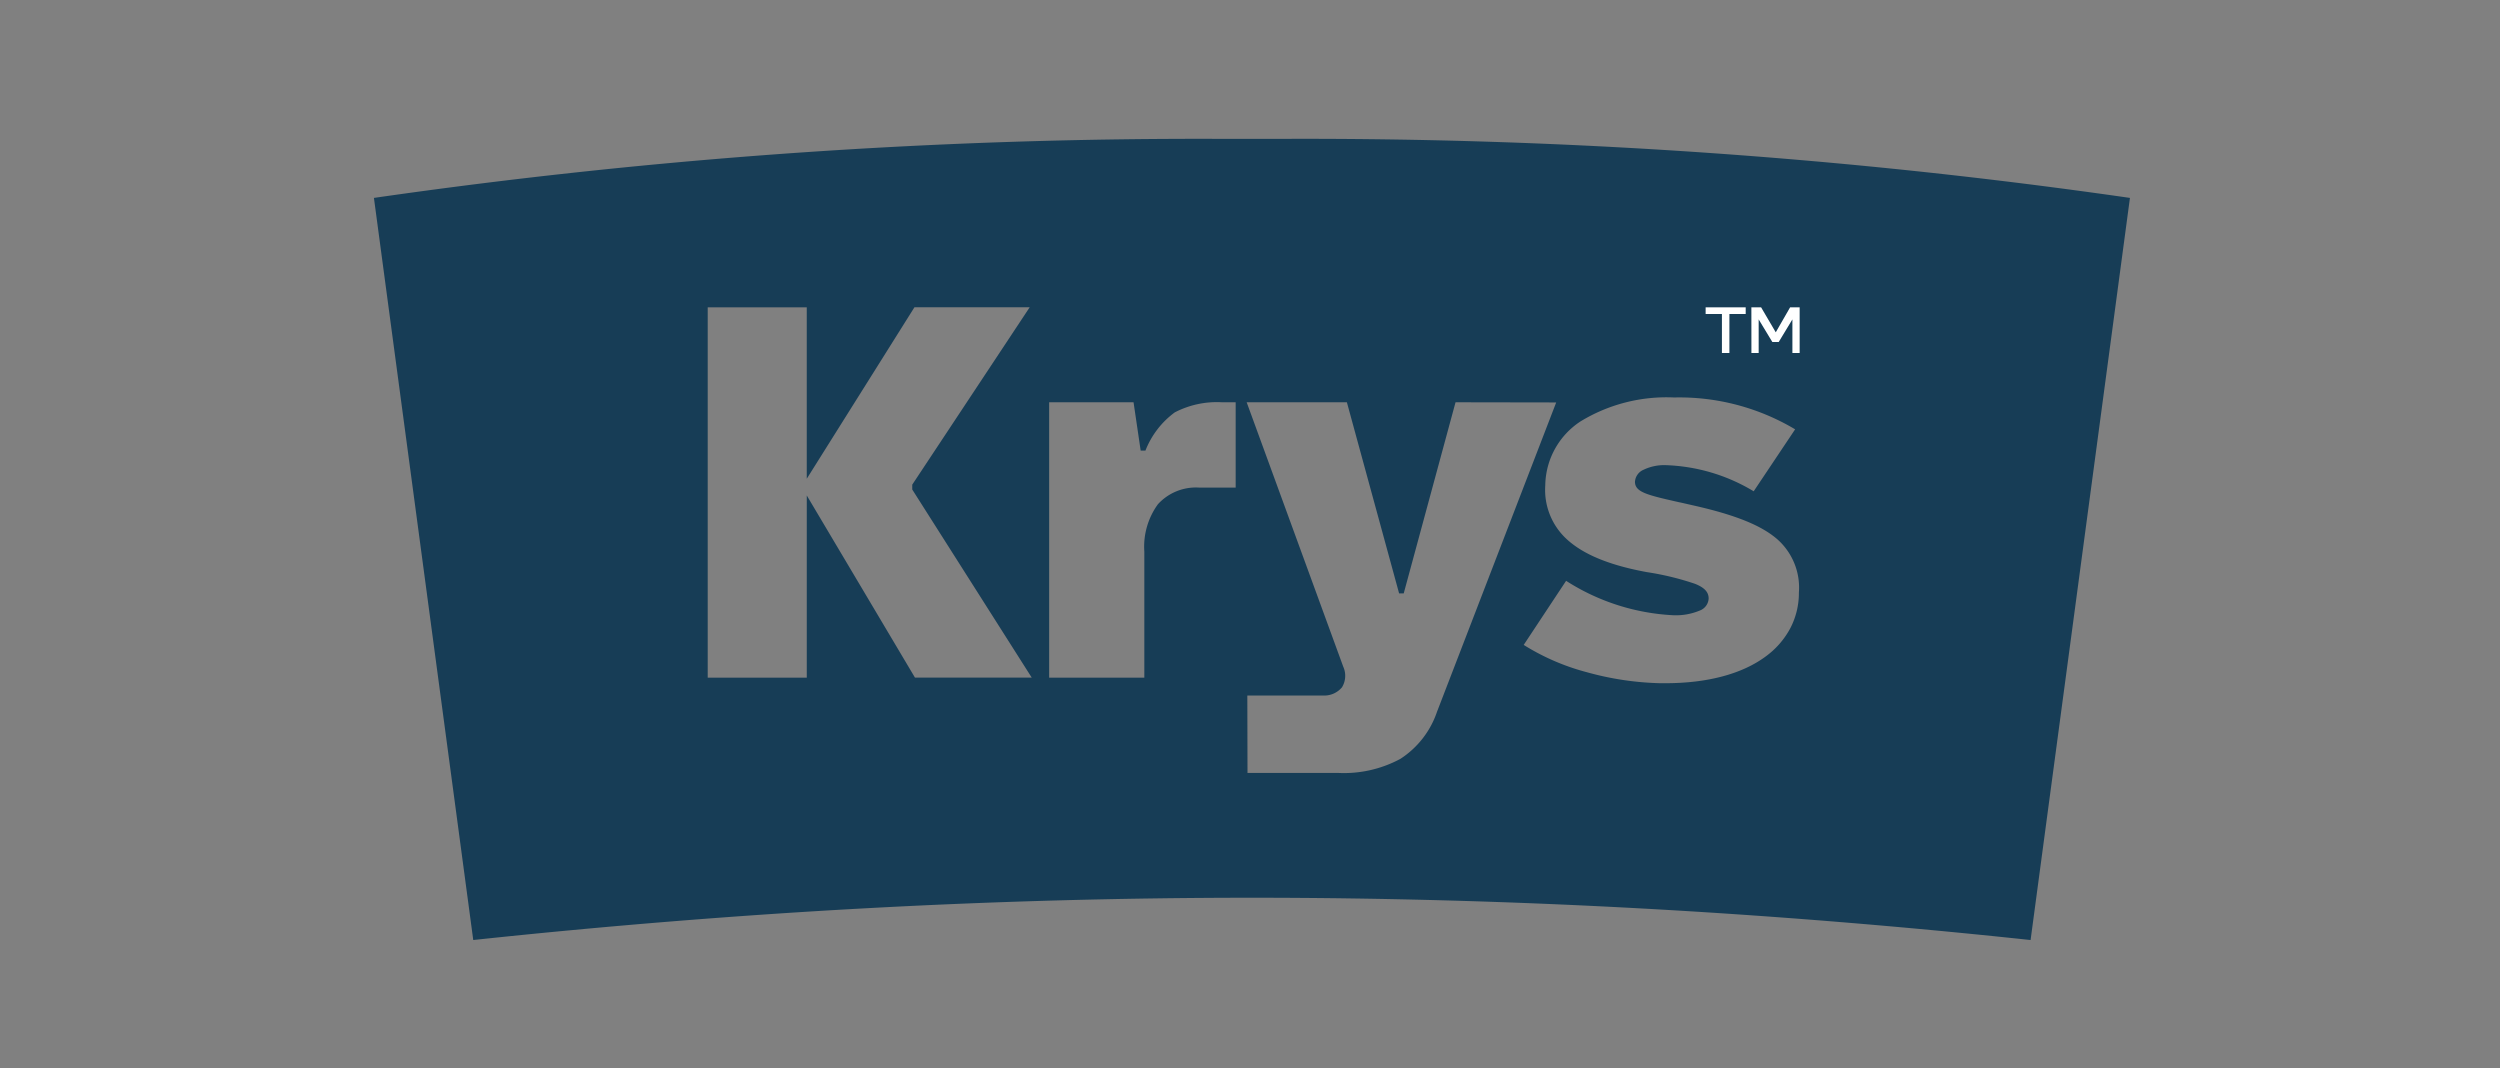 <svg xmlns="http://www.w3.org/2000/svg" xmlns:xlink="http://www.w3.org/1999/xlink" width="234" height="100" viewBox="0 0 234 100">
  <rect x="0" y="0" width="234" height="100" fill="#808080" stroke="none"/>
  <defs>
    <clipPath id="clip-logo-krys-2023">
      <rect width="234" height="100"/>
    </clipPath>
  </defs>
  <g id="logo-krys-2023" clip-path="url(#clip-logo-krys-2023)">
    <g id="Groupe_3474" data-name="Groupe 3474" transform="translate(35 12.999)">
      <path id="Soustraction_2" data-name="Soustraction 2" d="M155.063,74.987h0c-12.331-1.318-24.672-2.315-36.683-2.969-12.062-.658-24.241-.99-36.2-.99s-24.136.331-36.2.99c-12,.652-24.341,1.651-36.683,2.967L0,5.524A541.463,541.463,0,0,1,79.81,0C80.6,0,81.4,0,82.18,0s1.581,0,2.37,0a541.476,541.476,0,0,1,79.813,5.524l-9.3,69.462ZM81.75,52.1v0l.016,7.246h8.458a11.156,11.156,0,0,0,5.849-1.315,8.474,8.474,0,0,0,3.428-4.4L110.66,24.669l-9.421-.016-4.851,17.89h-.431l-4.889-17.89H81.688l9.04,24.75a2.063,2.063,0,0,1-.118,1.928,2.162,2.162,0,0,1-1.724.772H81.75Zm29.838-10.736-3.969,6a21.388,21.388,0,0,0,5.948,2.566,27.931,27.931,0,0,0,6.8,1.018c.174,0,.35,0,.52,0,3.91,0,7.145-.857,9.353-2.482a7.81,7.81,0,0,0,2.351-2.7,7.146,7.146,0,0,0,.786-3.308,6.036,6.036,0,0,0-2.052-5.01c-1.5-1.285-3.9-2.251-7.794-3.132-.45-.1-.867-.2-1.277-.289l-.011,0c-3.064-.692-4.21-.951-4.21-1.942a1.317,1.317,0,0,1,.812-1.119,4.447,4.447,0,0,1,2.038-.428,16.99,16.99,0,0,1,8.262,2.447l3.879-5.8a21.16,21.16,0,0,0-11.33-2.981,15.452,15.452,0,0,0-8.757,2.239,7.277,7.277,0,0,0-3.3,5.993,6.256,6.256,0,0,0,2.063,5.08c1.554,1.407,3.993,2.4,7.453,3.036a26.111,26.111,0,0,1,4.52,1.1c.879.359,1.256.769,1.256,1.371a1.268,1.268,0,0,1-.828,1.123,5.782,5.782,0,0,1-2.513.439A20.469,20.469,0,0,1,111.589,41.366ZM63.2,24.652V50.428h8.909v-11.8a6.758,6.758,0,0,1,1.271-4.43,4.813,4.813,0,0,1,3.895-1.557h3.383v-7.99h-1.3a8.559,8.559,0,0,0-4.4.948,8.087,8.087,0,0,0-2.746,3.58h-.445L71.1,24.654H63.2ZM40.513,33.375l0,0,10.128,17.05H61.571L50.387,32.819v-.456l10.991-16.6H50.591L40.513,31.81V15.768H31.242v34.66h9.272V33.375Z" transform="translate(0 0.001)" fill="#173d56"/>
      <g id="g1047" transform="translate(124.644 15.766)">
        <path id="path1043" d="M588.318,71.941h.91L590.6,74.28l1.344-2.339h.892v4.277h-.678V73.071l-1.283,2.119h-.593L589,73.071v3.146h-.678Z" transform="translate(-584.033 -71.941)" fill="#fff"/>
        <path id="path184" d="M568.766,71.941h3.753v.623h-1.525v3.654h-.7V72.564h-1.525v-.623Z" transform="translate(-568.766 -71.941)" fill="#fff"/>
      </g>
    </g>
  </g>
</svg>
